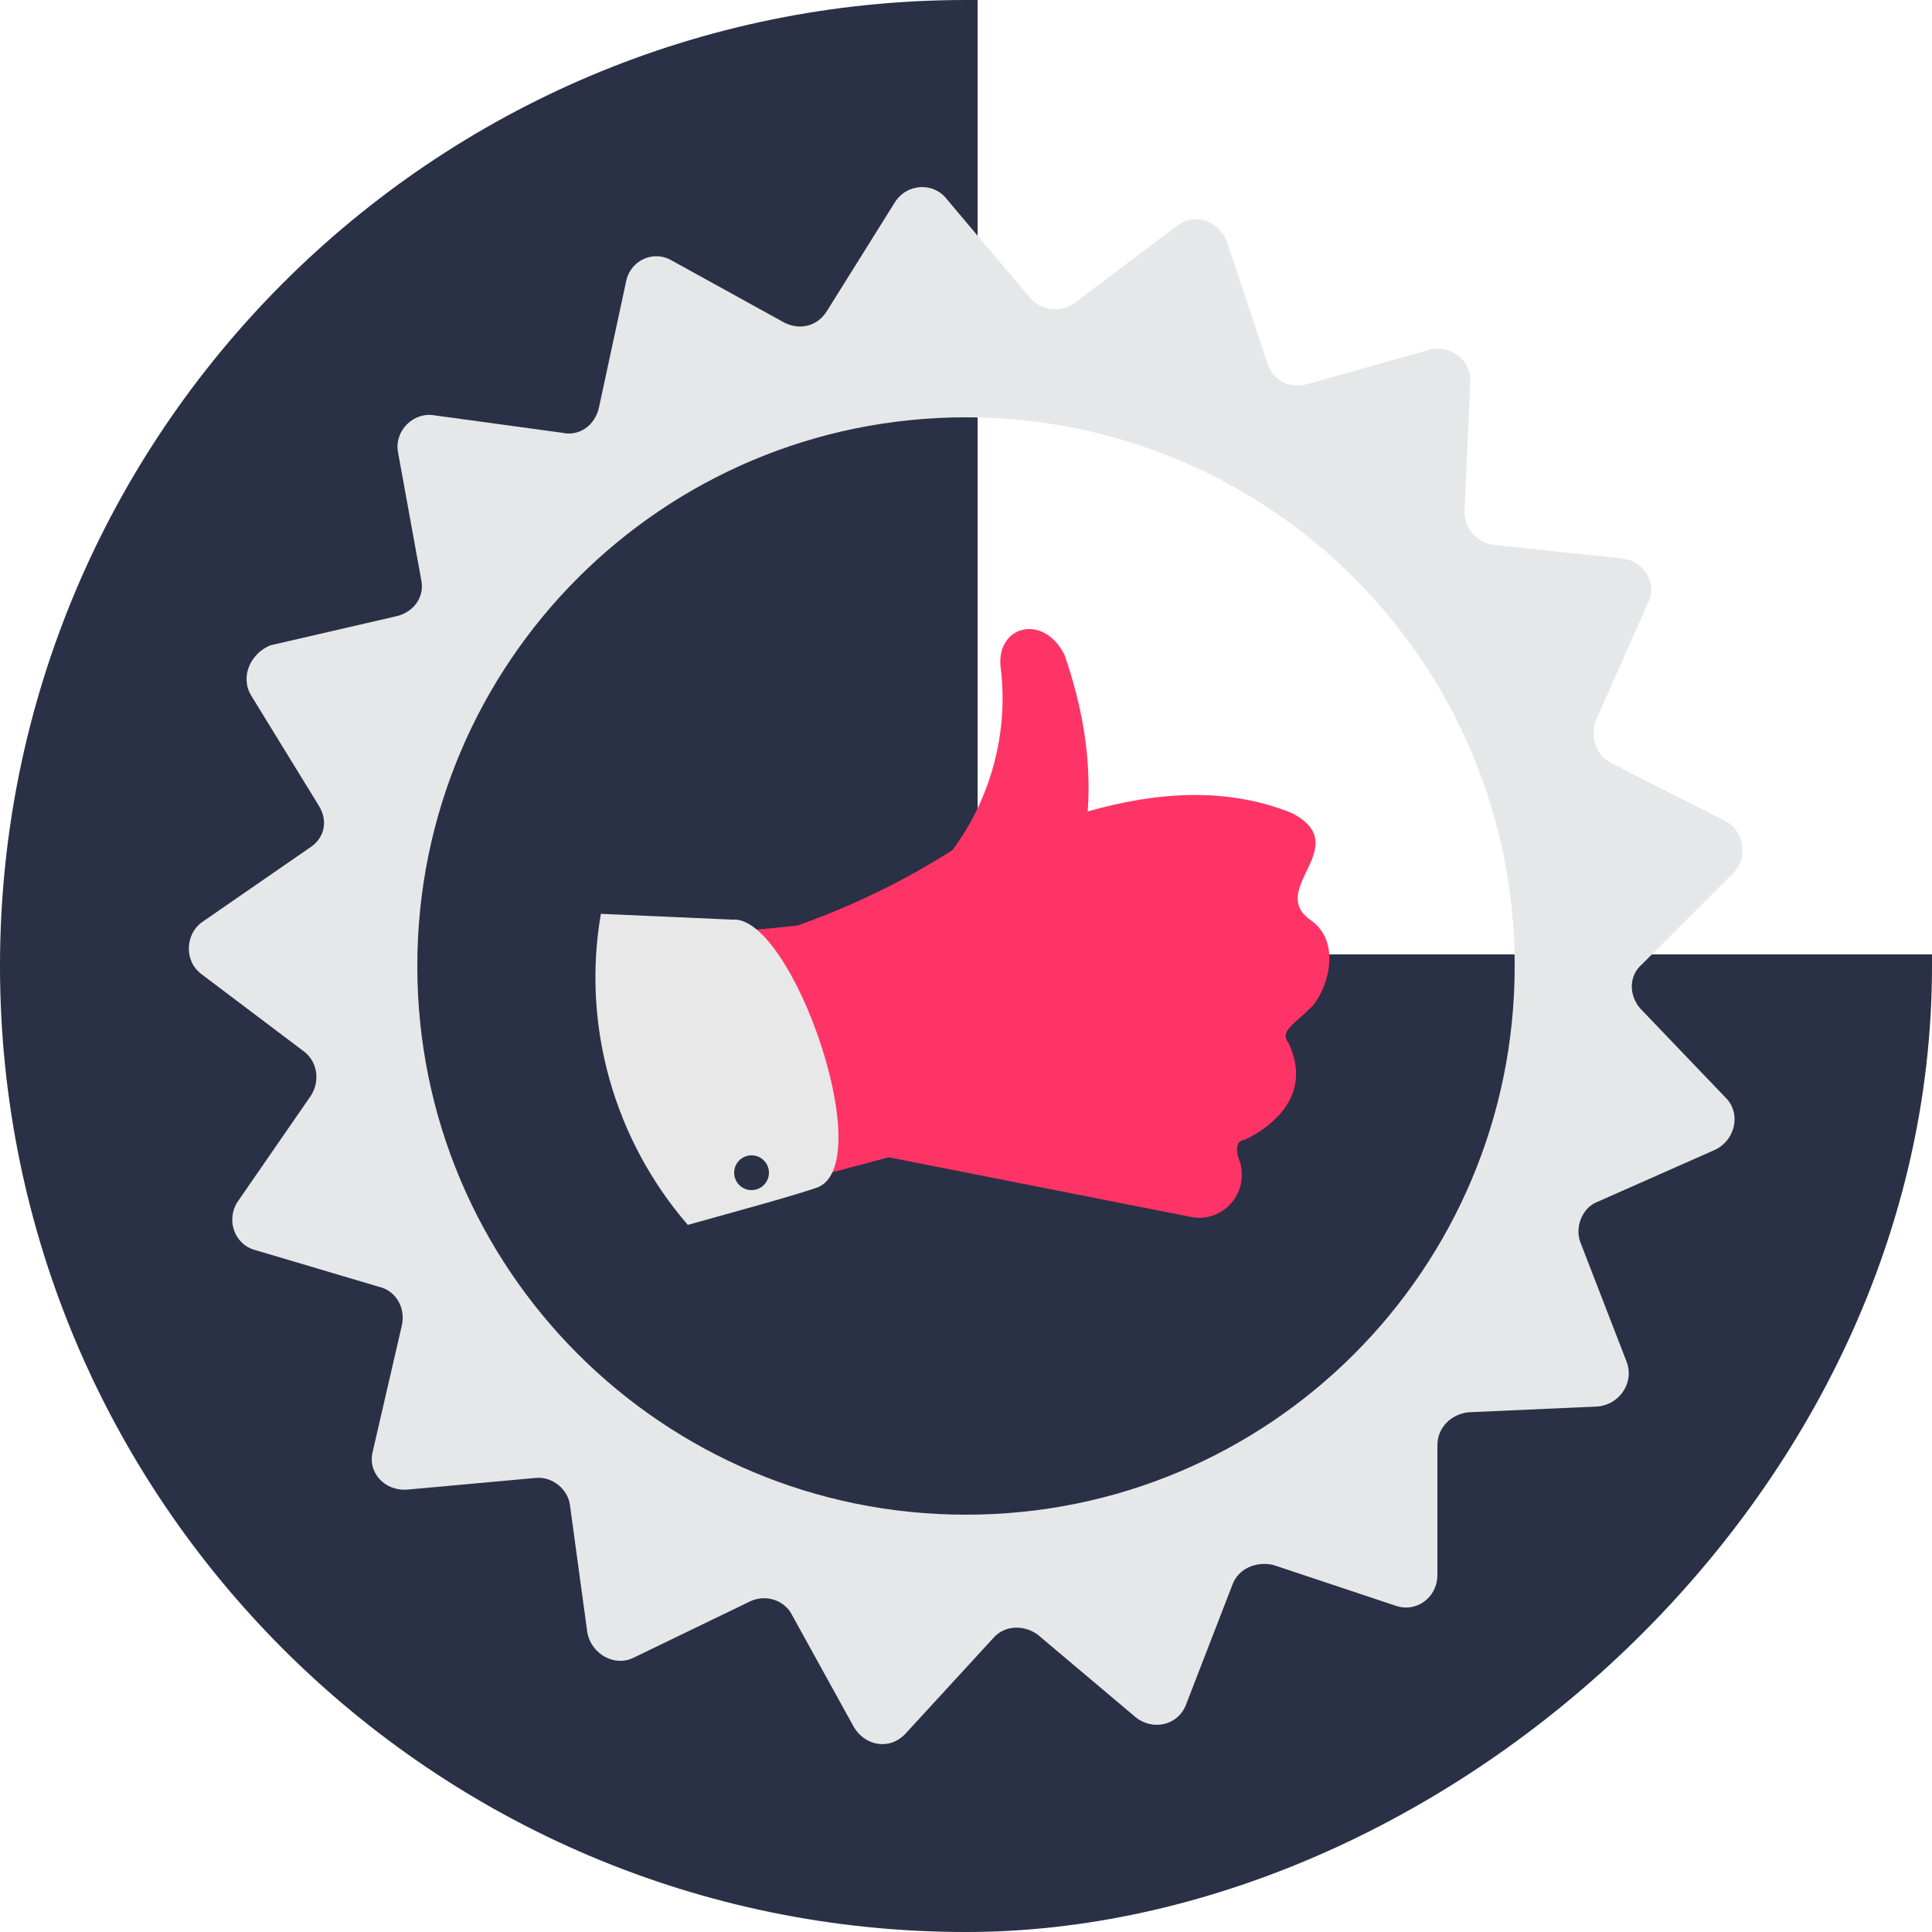 <?xml version="1.0" encoding="utf-8"?>
<!-- Generator: Adobe Illustrator 27.8.0, SVG Export Plug-In . SVG Version: 6.00 Build 0)  -->
<svg version="1.1" id="Layer_1" xmlns="http://www.w3.org/2000/svg" xmlns:xlink="http://www.w3.org/1999/xlink" x="0px" y="0px"
	 viewBox="0 0 100 100" style="enable-background:new 0 0 100 100;" xml:space="preserve">
<style type="text/css">
	.st0{fill-rule:evenodd;clip-rule:evenodd;fill:#2A3045;}
	.st1{fill:#E6E7E8;}
	.st2{fill-rule:evenodd;clip-rule:evenodd;fill:#FF3466;}
	.st3{fill-rule:evenodd;clip-rule:evenodd;fill:#E8E8E8;}
	.st4{fill:#2A3045;}
</style>
<path class="st0" d="M50.6,49.4V0H50C22.4,0,0,22.4,0,50s22.4,50,50,50c24.5,0,50-22.4,50-50v-0.6L50.6,49.4z"/>
<path class="st1" d="M84.9,52.2c-0.6-0.7-0.6-1.7,0.1-2.3l4.7-4.7c0.8-0.8,0.6-2.2-0.4-2.7l-5.9-3c-0.8-0.4-1.1-1.3-0.8-2.2l2.7-6.1
	c0.5-1-0.2-2.2-1.4-2.3l-6.6-0.7c-0.9-0.1-1.5-0.9-1.5-1.7l0.3-6.7c0.1-1.1-1-2-2.1-1.7l-6.4,1.8c-0.9,0.2-1.7-0.2-2-1.1l-2.1-6.3
	c-0.4-1.1-1.7-1.5-2.6-0.8l-5.3,4c-0.7,0.5-1.7,0.4-2.3-0.3L49,10.3c-0.7-0.9-2.1-0.8-2.7,0.2l-3.5,5.6c-0.5,0.8-1.4,1-2.2,0.6
	l-5.8-3.2c-1-0.6-2.2,0-2.4,1.1L31,21.1c-0.2,0.9-1,1.5-1.9,1.3l-6.6-0.9c-1.1-0.2-2.1,0.8-1.9,1.9l1.2,6.6c0.2,0.9-0.4,1.7-1.3,1.9
	l-6.5,1.5C13,33.8,12.4,35,13,36l3.5,5.7c0.5,0.8,0.3,1.7-0.5,2.2l-5.5,3.8c-0.9,0.6-1,2-0.1,2.7l5.3,4c0.7,0.5,0.9,1.5,0.4,2.3
	l-3.8,5.5c-0.6,0.9-0.2,2.2,0.9,2.5l6.4,1.9c0.9,0.2,1.4,1.1,1.2,2l-1.5,6.5c-0.3,1.1,0.6,2.1,1.8,2l6.6-0.6
	c0.9-0.1,1.7,0.6,1.8,1.4l0.9,6.6c0.2,1.1,1.4,1.8,2.4,1.3l6-2.9c0.8-0.4,1.8-0.1,2.2,0.7l3.2,5.8c0.6,1,1.9,1.2,2.7,0.3l4.5-4.9
	c0.6-0.7,1.6-0.7,2.3-0.2l5.1,4.3c0.9,0.7,2.2,0.4,2.6-0.7l2.4-6.2c0.3-0.8,1.2-1.2,2.1-1l6.3,2.1c1.1,0.4,2.2-0.4,2.2-1.6l0-6.7
	c0-0.9,0.7-1.6,1.6-1.7l6.7-0.3c1.1-0.1,1.9-1.2,1.5-2.3l-2.4-6.2c-0.3-0.8,0.1-1.8,0.9-2.1l6.1-2.7c1-0.5,1.3-1.8,0.6-2.6
	L84.9,52.2z M50,78.4c-15.7,0-28.4-12.7-28.4-28.4S34.3,21.6,50,21.6c15.7,0,28.4,12.7,28.4,28.4S65.7,78.4,50,78.4z"/>
<path class="st2" d="M67.8,52.2c0.8-0.7,1.8-3.4,0-4.6c-2.2-1.6,2.3-3.8-0.9-5.5c-3.4-1.4-7.1-1.1-10.6-0.1c0.2-2.8-0.3-5.5-1.2-8.1
	c-1.1-2.2-3.6-1.5-3.3,0.7c0.4,3.3-0.5,6.7-2.5,9.4c-2.5,1.6-5.2,2.9-8,3.9c-3.4,0.4-6.7,0.5-10.1,0.4c0,0.7,0,1.4,0,2
	c0,4.5,1.5,8.9,4.3,12.4L46,59.9L61.7,63c1.1,0.2,2.2-0.5,2.5-1.6c0.1-0.4,0.1-0.8,0-1.2c0,0-0.5-1.1,0.2-1.2c0,0,3.9-1.6,2.3-5
	C66.2,53.4,67,53,67.8,52.2z"/>
<path class="st3" d="M37.9,47.6l-6.8-0.3c-1,5.8,0.7,11.7,4.5,16.1c2.5-0.7,5.1-1.4,6.6-1.9C45.6,60.5,41,47.3,37.9,47.6z"/>
<circle class="st4" cx="38.9" cy="60.7" r="0.9"/>
</svg>
